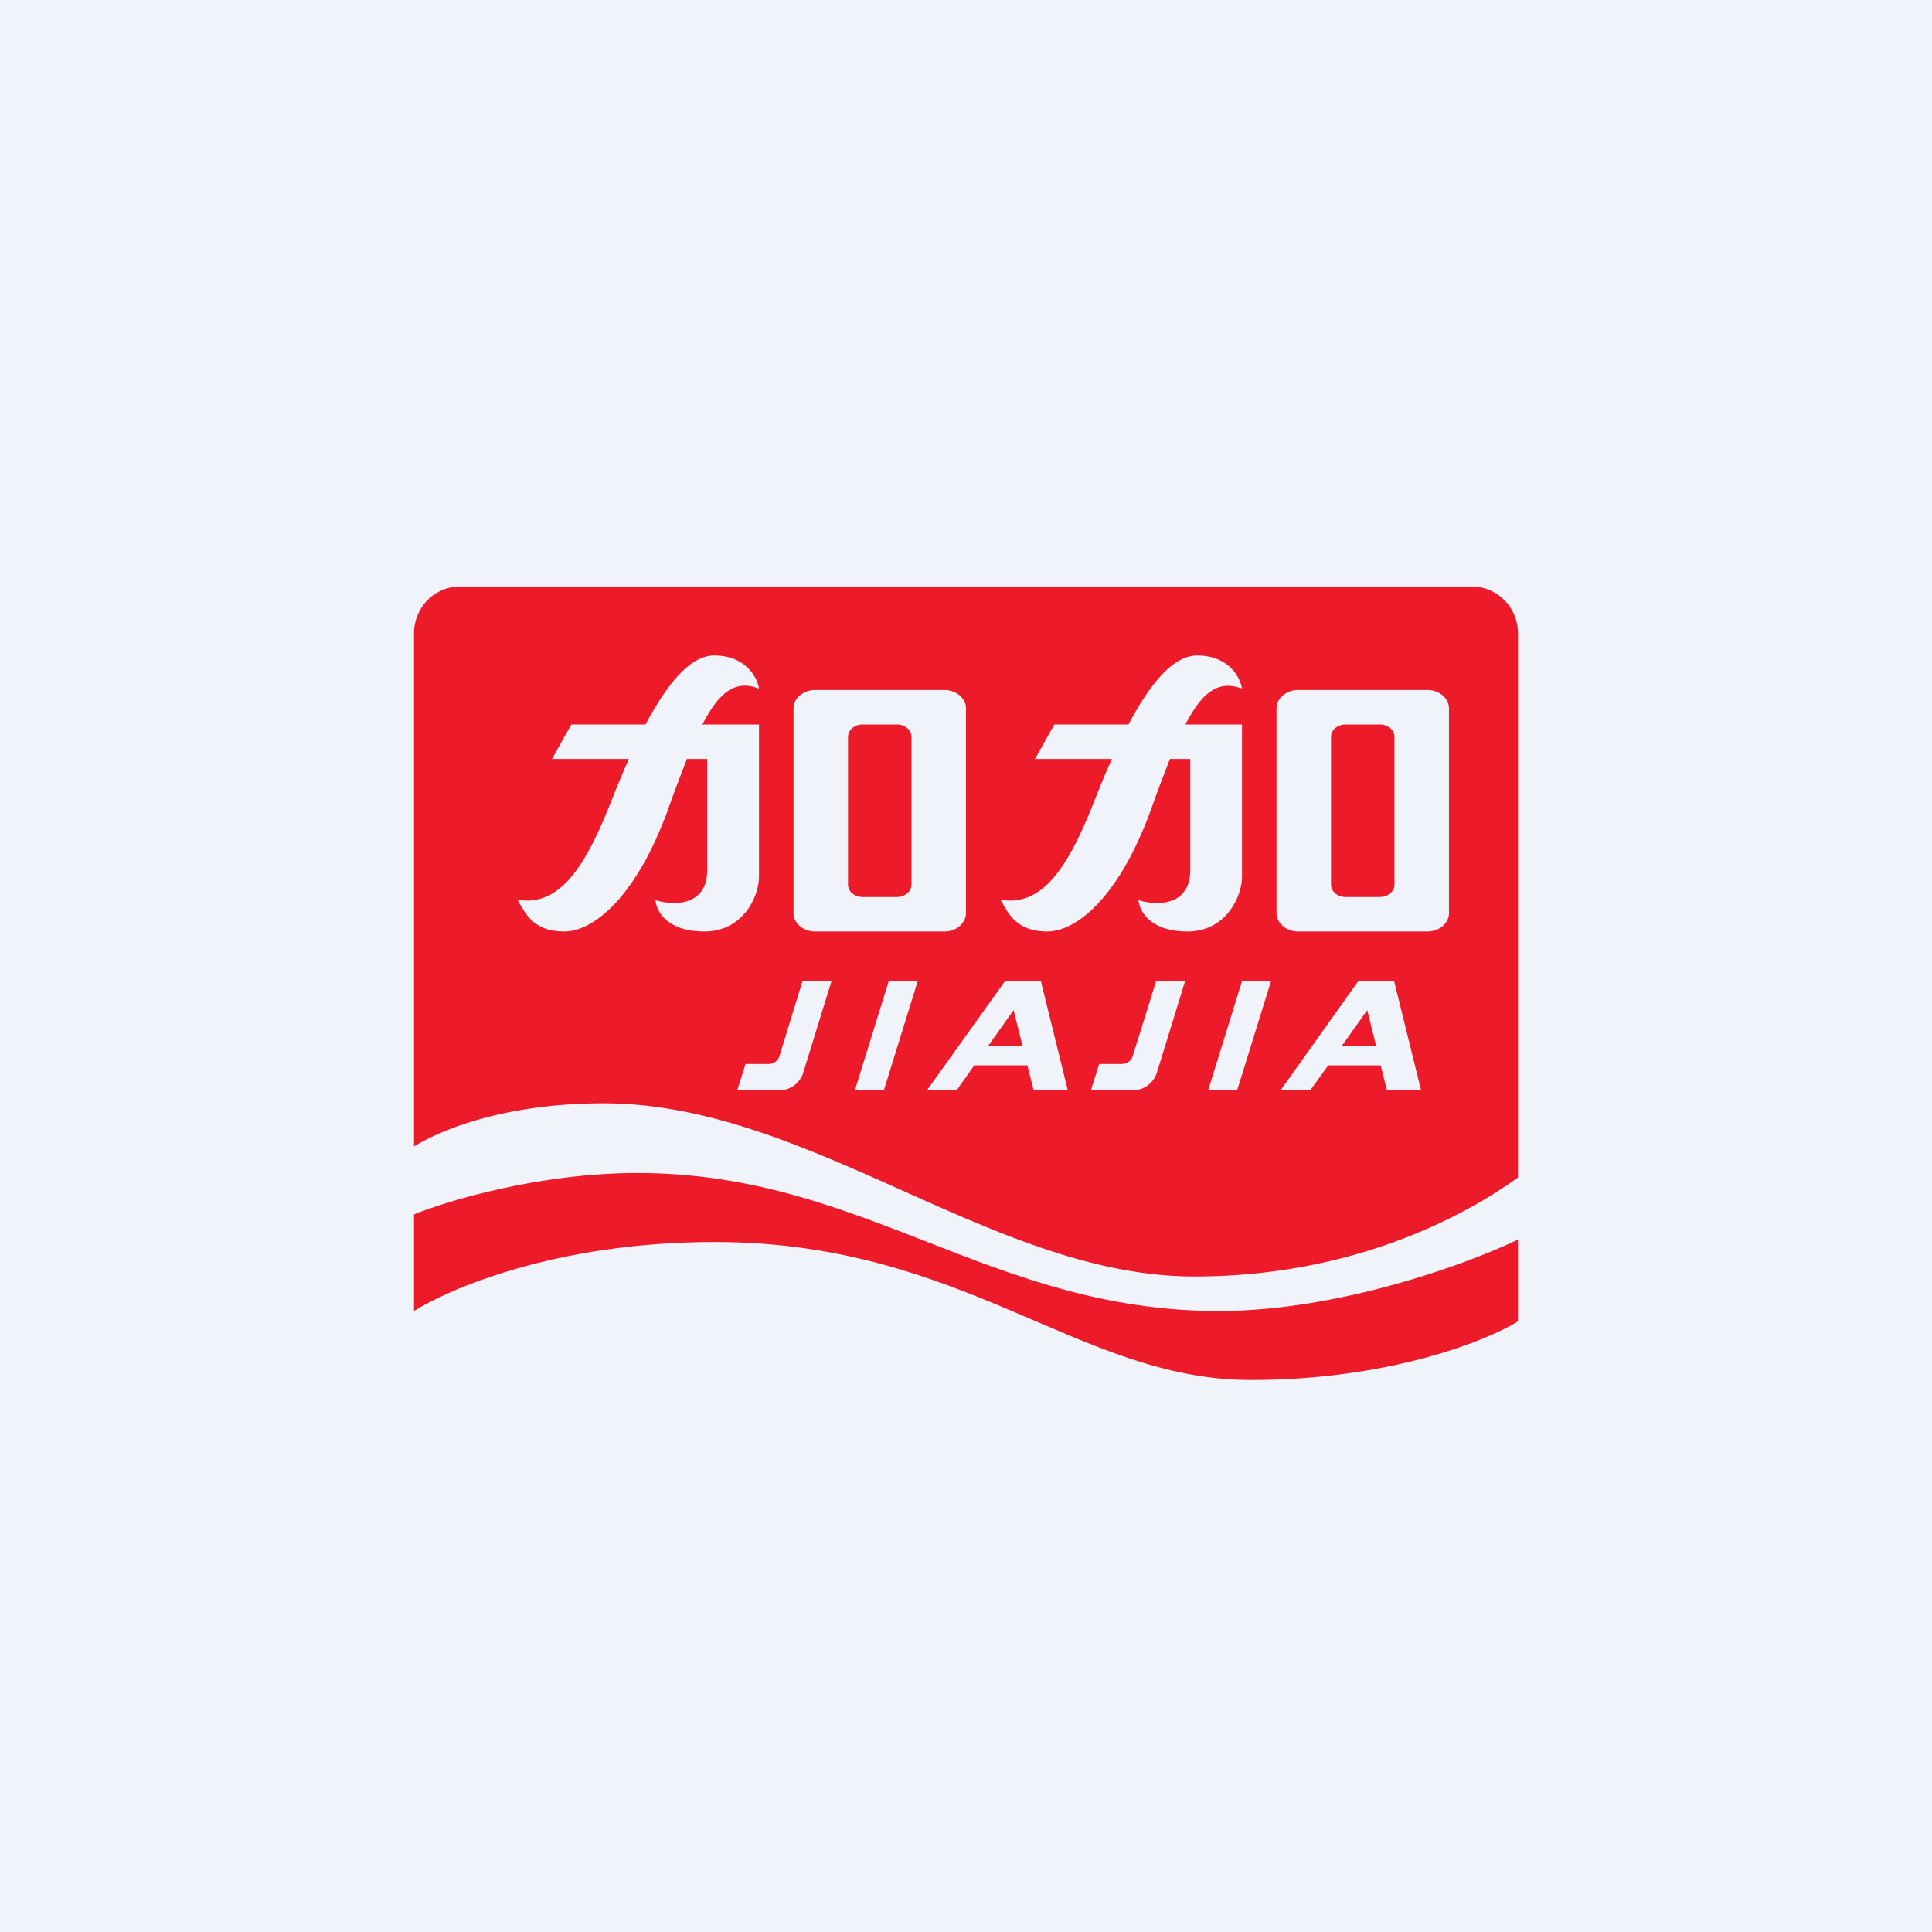 <svg width="56" height="56" viewBox="0 0 56 56" xmlns="http://www.w3.org/2000/svg"><path fill="#F0F3FA" d="M0 0h56v56H0z"/><path d="M12 38v-2.8c.98-.4 3.64-1.2 6.48-1.2 6.57 0 10.21 4 16.85 4 3.51 0 7.24-1.38 8.67-2.07v2.37c-.92.57-3.75 1.7-7.74 1.7-5 0-8.3-4-15.55-4-4.64 0-7.74 1.39-8.71 2Z" fill="#ED1B29"/><path fill-rule="evenodd" d="M13.34 17c-.74 0-1.34.6-1.34 1.36v14.87c.89-.54 2.73-1.25 5.5-1.25 3 0 5.84 1.27 8.66 2.53 2.79 1.25 5.56 2.49 8.46 2.49 4.4 0 7.63-1.61 9.38-2.87V18.36c0-.75-.6-1.36-1.34-1.36H13.34Zm10.29 3c-.35 0-.63.24-.63.54v5.92c0 .3.28.54.63.54h3.75c.34 0 .62-.24.62-.54v-5.92c0-.3-.28-.54-.63-.54h-3.75ZM25 21c-.23 0-.42.16-.42.36v4.28c0 .2.19.36.42.36h1c.23 0 .42-.16.42-.36v-4.28c0-.2-.19-.36-.42-.36h-1Zm12-.46c0-.3.28-.54.63-.54h3.74c.35 0 .63.24.63.54v5.92c0 .3-.28.54-.63.54h-3.74c-.35 0-.63-.24-.63-.54v-5.92Zm1.58.82c0-.2.19-.36.42-.36h1c.23 0 .42.16.42.36v4.28c0 .2-.19.36-.42.36h-1c-.23 0-.42-.16-.42-.36v-4.28ZM20.7 19c.92 0 1.25.64 1.3.96-.69-.27-1.16.11-1.64 1.04H22v4.4c0 .6-.47 1.6-1.58 1.6-1.1 0-1.4-.6-1.42-.91.48.16 1.5.2 1.5-.87V22h-.59c-.17.44-.36.93-.56 1.5-.91 2.48-2.13 3.5-3 3.5-.84 0-1.1-.47-1.32-.87l-.03-.05c1.22.21 1.97-.96 2.71-2.84.16-.4.33-.82.52-1.24H16l.56-1h2.15c.6-1.12 1.27-2 1.99-2Zm15.3.96c-.05-.32-.38-.96-1.3-.96-.72 0-1.4.88-1.99 2h-2.15L30 22h2.23c-.19.41-.36.84-.52 1.24-.74 1.88-1.49 3.05-2.71 2.84l.03.05c.22.4.48.87 1.32.87.87 0 2.09-1.02 3-3.5.2-.57.39-1.06.56-1.5h.59v3.22c0 1.07-1.02 1.03-1.5.87.02.3.32.91 1.42.91 1.11 0 1.58-1 1.58-1.6V21h-1.64c.48-.93.95-1.3 1.64-1.04Zm1.12 11.64 2.25-3.16h1.04l.78 3.16h-.99l-.18-.72H38.5l-.52.72h-.85Zm1.77-1.28h1l-.26-1.04-.74 1.04Zm-2.05-1.88H36l-.98 3.16h.84l.98-3.16Zm-2.5 0h-.83l-.68 2.18a.32.32 0 0 1-.3.22h-.67l-.24.76h1.23c.3 0 .58-.2.68-.5l.82-2.66Zm-5.21 0-2.26 3.16h.86l.51-.72h1.54l.18.72h.99l-.78-3.16h-1.04Zm.51 1.88h-1l.74-1.04.26 1.04Zm-3.88-1.88h.84l-.98 3.16h-.84l.98-3.16Zm-2.5 0h.84l-.82 2.66c-.1.3-.37.5-.68.5h-1.23l.24-.76h.68c.14 0 .26-.1.3-.22l.67-2.18Z" fill="#ED1B29"/></svg>